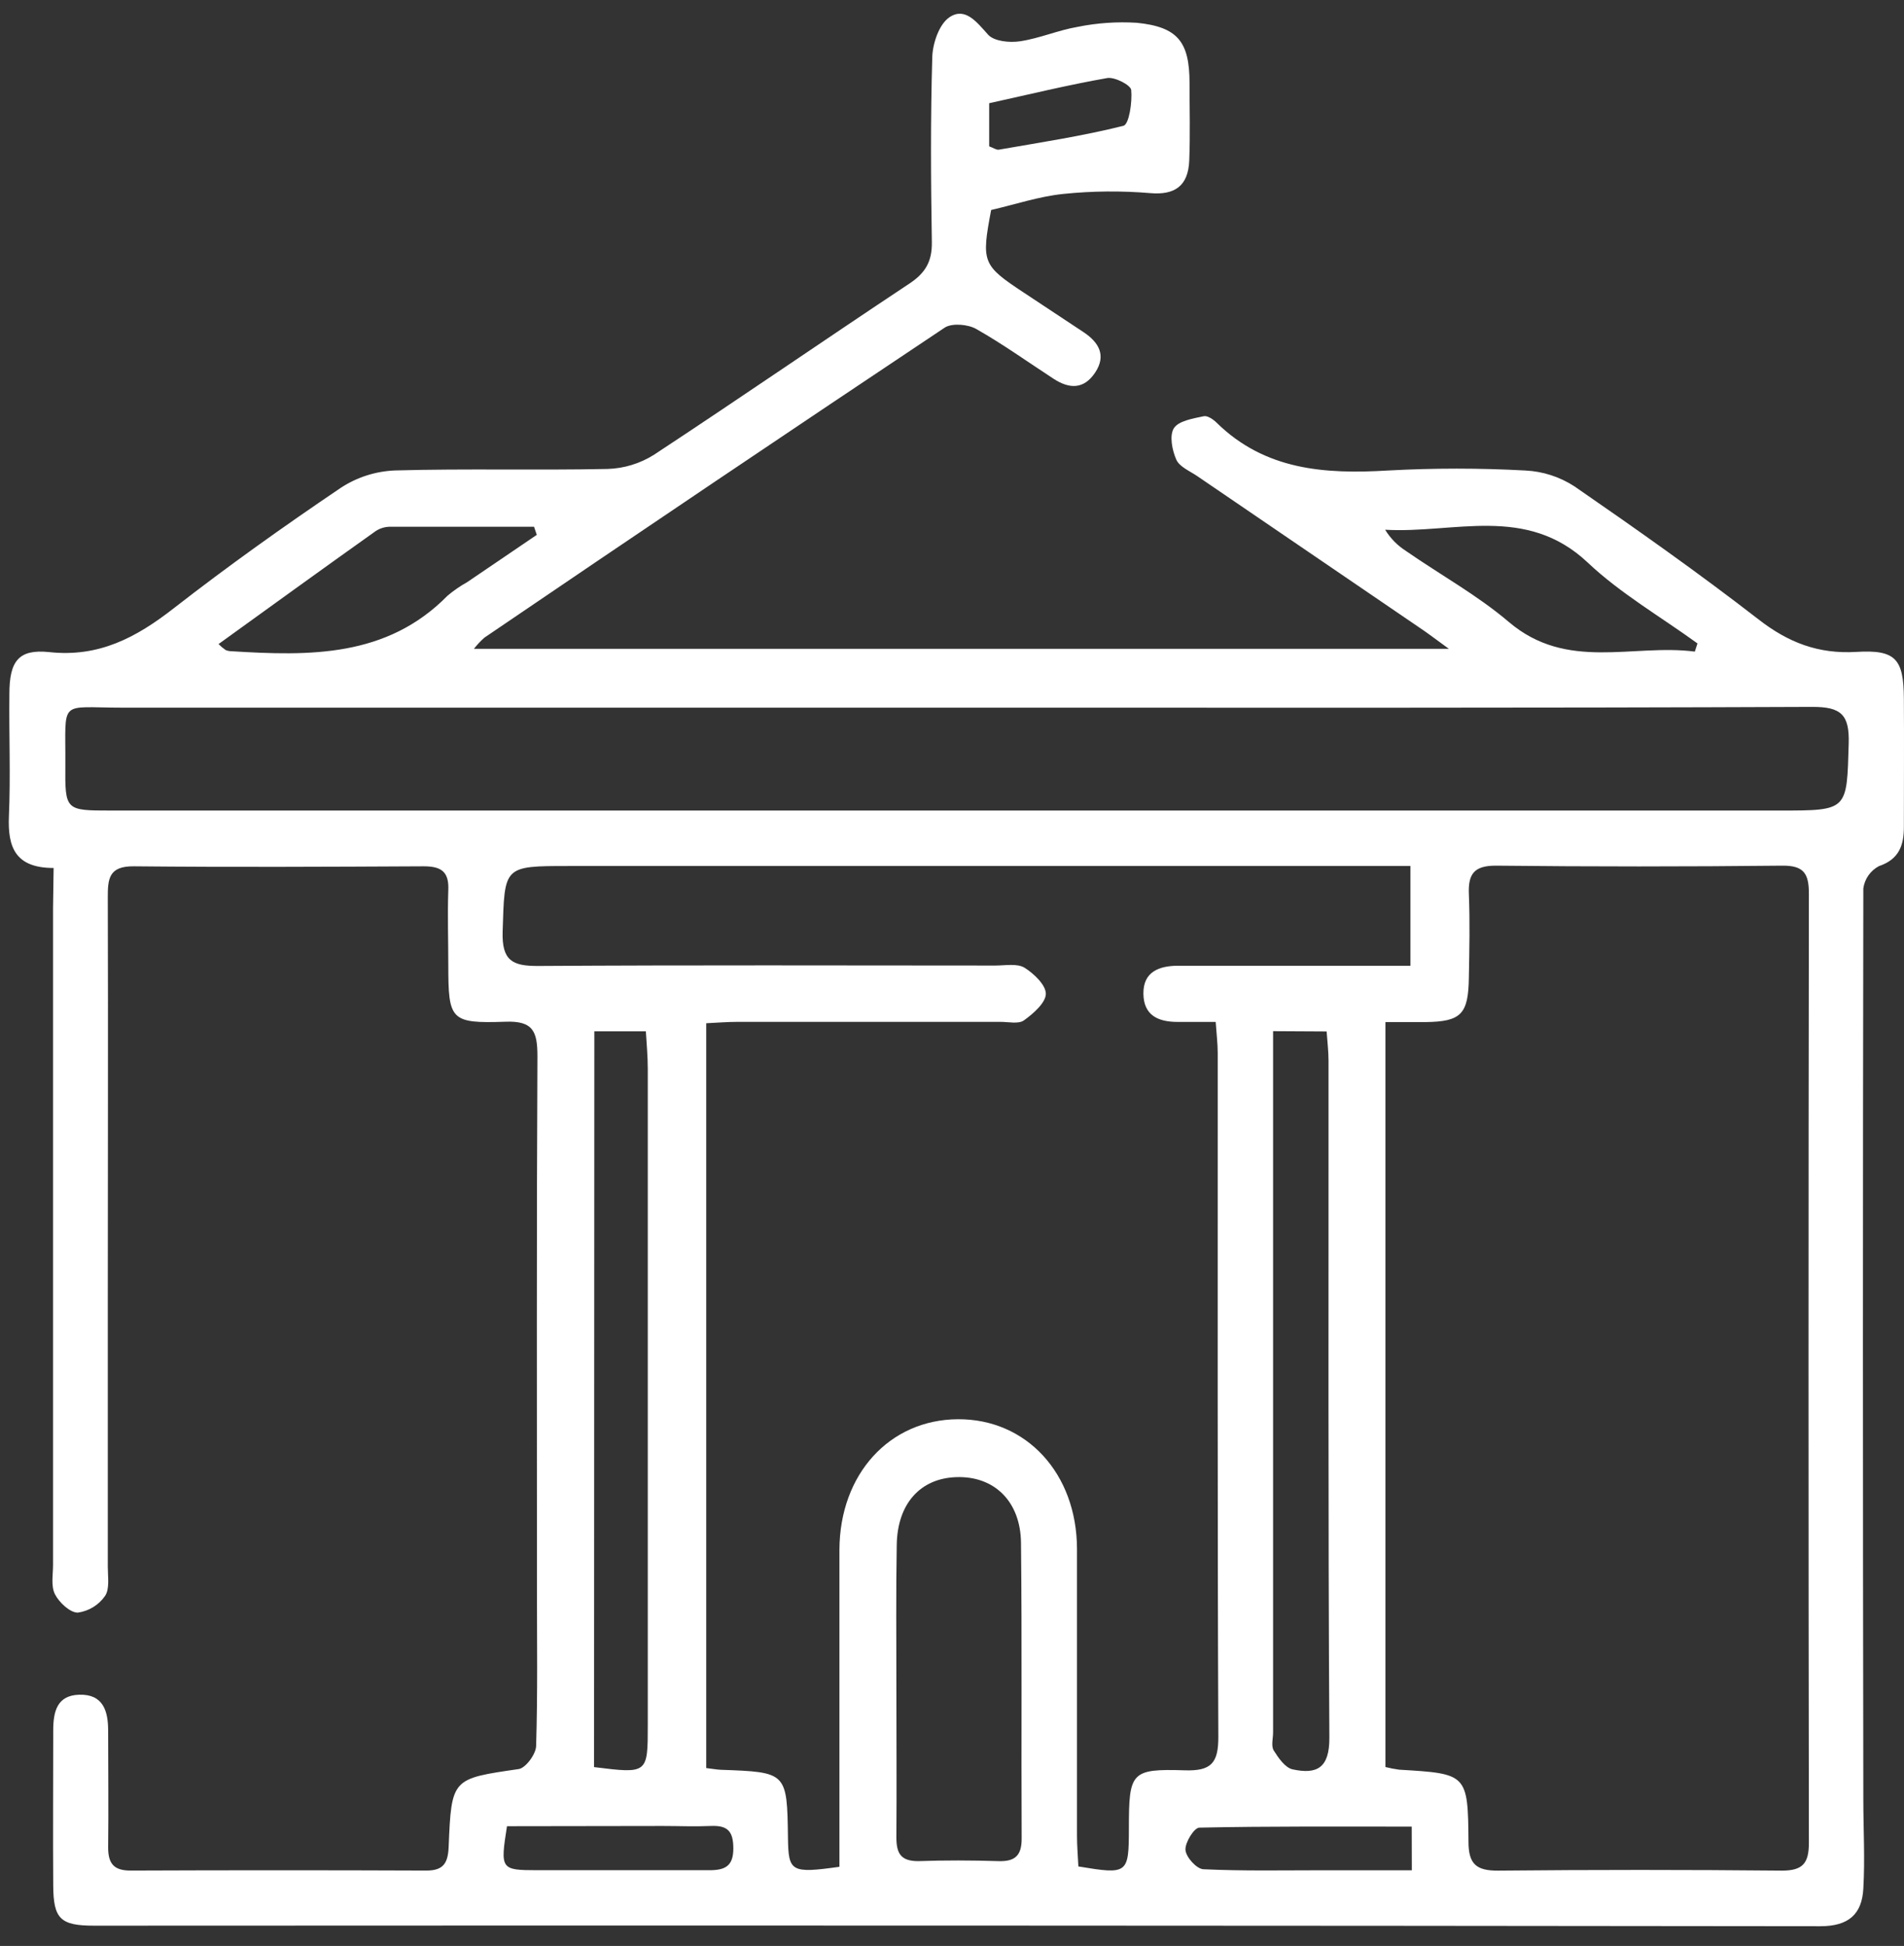 <svg width="91" height="93" viewBox="0 0 91 93" fill="none" xmlns="http://www.w3.org/2000/svg">
<rect x="0" y="0" width="91" height="93" fill="#333333" stroke="none"/>
<path d="M2.563 41.482C0.714 41.482 0.366 40.469 0.426 39.011C0.509 37.065 0.426 35.11 0.449 33.161C0.449 31.606 0.88 31.012 2.344 31.164C4.727 31.426 6.516 30.465 8.302 29.072C10.89 27.057 13.567 25.151 16.292 23.311C17.069 22.802 17.97 22.516 18.898 22.483C22.273 22.389 25.655 22.483 29.031 22.412C29.821 22.39 30.591 22.155 31.259 21.732C35.351 19.041 39.384 16.259 43.467 13.551C44.229 13.046 44.551 12.495 44.537 11.576C44.489 8.629 44.471 5.675 44.557 2.73C44.577 2.065 44.888 1.152 45.379 0.824C46.127 0.322 46.68 1.05 47.225 1.657C47.511 1.974 48.247 2.048 48.743 1.974C49.676 1.837 50.572 1.443 51.506 1.284C52.435 1.096 53.385 1.03 54.331 1.089C56.291 1.286 56.85 1.997 56.853 3.963C56.853 5.202 56.888 6.437 56.839 7.673C56.791 8.908 56.123 9.325 54.99 9.231C53.602 9.113 52.206 9.126 50.821 9.268C49.659 9.388 48.521 9.77 47.371 10.036C46.897 12.541 46.951 12.678 48.937 13.988C49.889 14.616 50.84 15.245 51.791 15.877C52.516 16.359 52.884 16.984 52.347 17.797C51.811 18.611 51.118 18.596 50.364 18.108C49.129 17.304 47.927 16.442 46.654 15.72C46.258 15.497 45.513 15.434 45.162 15.651C37.802 20.56 30.464 25.501 23.149 30.476C22.967 30.638 22.799 30.817 22.65 31.009H69.249C68.556 30.504 68.202 30.233 67.823 29.982C64.288 27.568 60.751 25.157 57.213 22.748C56.859 22.509 56.371 22.309 56.22 21.966C56.02 21.516 55.883 20.811 56.106 20.463C56.328 20.114 57.022 20 57.532 19.892C57.707 19.852 57.989 20.043 58.149 20.203C60.463 22.471 63.317 22.668 66.339 22.486C68.525 22.367 70.716 22.367 72.902 22.486C73.738 22.526 74.549 22.788 75.251 23.245C78.224 25.297 81.183 27.383 84.037 29.594C85.464 30.707 86.907 31.266 88.731 31.155C90.612 31.041 90.982 31.503 90.994 33.384C91.008 35.43 90.994 37.476 90.994 39.522C90.994 40.392 90.771 41.066 89.801 41.394C89.602 41.5 89.43 41.651 89.3 41.836C89.171 42.021 89.087 42.234 89.056 42.458C89.031 56.966 89.031 71.474 89.056 85.981C89.056 87.408 89.139 88.835 89.056 90.262C88.991 91.472 88.36 92.057 87.007 92.057C59.508 92.024 32.007 92.016 4.504 92.031C2.889 92.031 2.555 91.709 2.544 90.125C2.526 87.651 2.544 85.177 2.544 82.705C2.544 81.812 2.715 81.022 3.788 80.993C4.929 80.959 5.172 81.769 5.169 82.728C5.169 84.583 5.192 86.438 5.169 88.293C5.169 89.08 5.454 89.4 6.25 89.397C10.963 89.378 15.673 89.378 20.381 89.397C21.2 89.397 21.412 89.032 21.443 88.256C21.577 84.98 21.603 85.011 24.79 84.546C25.127 84.495 25.612 83.835 25.623 83.447C25.701 80.928 25.663 78.405 25.663 75.885C25.663 67.416 25.643 58.949 25.686 50.488C25.686 49.315 25.498 48.776 24.151 48.83C21.52 48.919 21.429 48.75 21.426 46.111C21.426 44.921 21.386 43.731 21.426 42.544C21.466 41.654 21.086 41.402 20.247 41.402C15.633 41.425 11.019 41.448 6.404 41.402C5.189 41.388 5.149 42.007 5.152 42.915C5.172 49.432 5.152 55.95 5.152 62.468C5.152 66.605 5.152 70.743 5.152 74.881C5.152 75.355 5.249 75.937 5.02 76.273C4.87 76.489 4.676 76.671 4.452 76.808C4.227 76.945 3.977 77.034 3.716 77.07C3.348 77.07 2.832 76.59 2.629 76.196C2.427 75.802 2.535 75.266 2.535 74.792C2.535 64.329 2.535 53.866 2.535 43.403L2.563 41.482ZM40.12 89.217V87.617C40.12 83.099 40.12 78.582 40.12 74.062C40.134 70.446 42.517 67.844 45.784 67.827C49.052 67.81 51.463 70.412 51.474 74.019C51.474 78.585 51.474 83.151 51.474 87.716C51.474 88.221 51.517 88.727 51.54 89.2C53.906 89.594 53.951 89.557 53.954 87.38C53.954 84.694 54.051 84.526 56.625 84.606C57.886 84.646 58.234 84.261 58.229 83.005C58.183 72.113 58.203 61.224 58.2 50.334C58.2 49.877 58.143 49.424 58.103 48.839H56.28C55.361 48.839 54.656 48.531 54.648 47.483C54.639 46.436 55.407 46.159 56.297 46.154C58.58 46.154 60.863 46.154 63.145 46.154H67.409V41.388H27.196C24.043 41.388 24.12 41.388 24.023 44.527C23.983 45.914 24.491 46.174 25.735 46.165C33.011 46.119 40.288 46.142 47.568 46.145C48.041 46.145 48.609 46.034 48.966 46.248C49.42 46.533 49.993 47.081 49.985 47.503C49.976 47.926 49.383 48.448 48.935 48.767C48.678 48.95 48.198 48.836 47.819 48.836C43.633 48.836 39.448 48.836 35.263 48.836C34.761 48.836 34.256 48.879 33.753 48.902V84.498C34.07 84.535 34.256 84.572 34.444 84.58C37.617 84.694 37.617 84.694 37.66 87.848C37.683 89.457 37.811 89.54 40.12 89.217ZM66.216 84.449C66.43 84.503 66.647 84.545 66.867 84.575C70.117 84.769 70.16 84.769 70.185 88.022C70.185 89.095 70.568 89.409 71.612 89.4C76.129 89.356 80.647 89.356 85.167 89.4C86.18 89.4 86.454 89.032 86.454 88.067C86.431 72.947 86.431 57.828 86.454 42.709C86.454 41.753 86.217 41.362 85.184 41.371C80.618 41.42 76.052 41.42 71.487 41.371C70.459 41.371 70.165 41.765 70.203 42.721C70.257 44.05 70.228 45.383 70.203 46.716C70.18 48.474 69.832 48.825 68.128 48.847C67.52 48.847 66.912 48.847 66.216 48.847V84.449ZM45.781 33.82C32.465 33.82 19.148 33.82 5.831 33.82C2.766 33.82 3.146 33.375 3.123 36.56C3.106 38.734 3.123 38.737 5.294 38.737H85.081C88.334 38.737 88.266 38.737 88.357 35.527C88.397 34.151 87.989 33.78 86.616 33.783C72.993 33.84 59.387 33.82 45.781 33.82ZM42.842 80.671C42.842 83.048 42.859 85.428 42.842 87.805C42.842 88.558 43.036 88.946 43.881 88.946C45.165 88.901 46.449 88.906 47.733 88.946C48.532 88.969 48.832 88.661 48.829 87.862C48.806 83.153 48.849 78.445 48.798 73.734C48.775 71.736 47.502 70.529 45.699 70.595C43.986 70.652 42.885 71.865 42.859 73.842C42.819 76.102 42.842 78.388 42.842 80.671ZM28.392 84.452C30.96 84.771 30.96 84.771 30.96 82.434C30.96 71.983 30.96 61.53 30.96 51.076C30.96 50.48 30.903 49.883 30.868 49.287H28.406L28.392 84.452ZM60.846 49.281V82.797C60.846 83.082 60.746 83.433 60.874 83.653C61.099 84.012 61.422 84.483 61.779 84.56C62.94 84.811 63.545 84.498 63.536 83.042C63.471 72.261 63.502 61.477 63.496 50.697C63.496 50.24 63.439 49.783 63.405 49.295L60.846 49.281ZM10.445 30.781C10.549 30.887 10.663 30.982 10.785 31.067C10.875 31.104 10.972 31.123 11.07 31.124C14.78 31.352 18.489 31.426 21.392 28.467C21.683 28.223 21.996 28.007 22.328 27.822L25.655 25.562L25.524 25.174C23.226 25.174 20.929 25.174 18.629 25.174C18.391 25.178 18.158 25.249 17.959 25.379C15.453 27.16 12.968 28.961 10.445 30.781ZM81.003 31.141L81.129 30.75C79.371 29.474 77.454 28.367 75.887 26.889C72.942 24.107 69.501 25.508 66.202 25.317C66.451 25.726 66.791 26.072 67.195 26.33C68.838 27.471 70.605 28.441 72.117 29.728C74.897 32.091 78.036 30.756 81.003 31.141ZM24.231 87.277C23.906 89.343 23.928 89.377 25.672 89.38C28.417 89.38 31.162 89.38 33.907 89.38C34.652 89.38 35.049 89.186 35.049 88.344C35.049 87.502 34.764 87.231 33.967 87.266C33.171 87.3 32.452 87.266 31.684 87.266L24.231 87.277ZM67.472 87.297C64.047 87.297 60.683 87.274 57.324 87.345C57.073 87.345 56.631 88.062 56.659 88.413C56.688 88.764 57.193 89.32 57.515 89.334C59.413 89.423 61.316 89.383 63.223 89.383H67.477L67.472 87.297ZM47.277 6.994C47.482 7.068 47.622 7.173 47.739 7.153C49.736 6.805 51.734 6.503 53.694 6.012C53.965 5.943 54.12 4.87 54.065 4.3C54.042 4.066 53.281 3.672 52.924 3.729C51.035 4.06 49.169 4.517 47.277 4.933V6.994Z" fill="white"/>
</svg>
